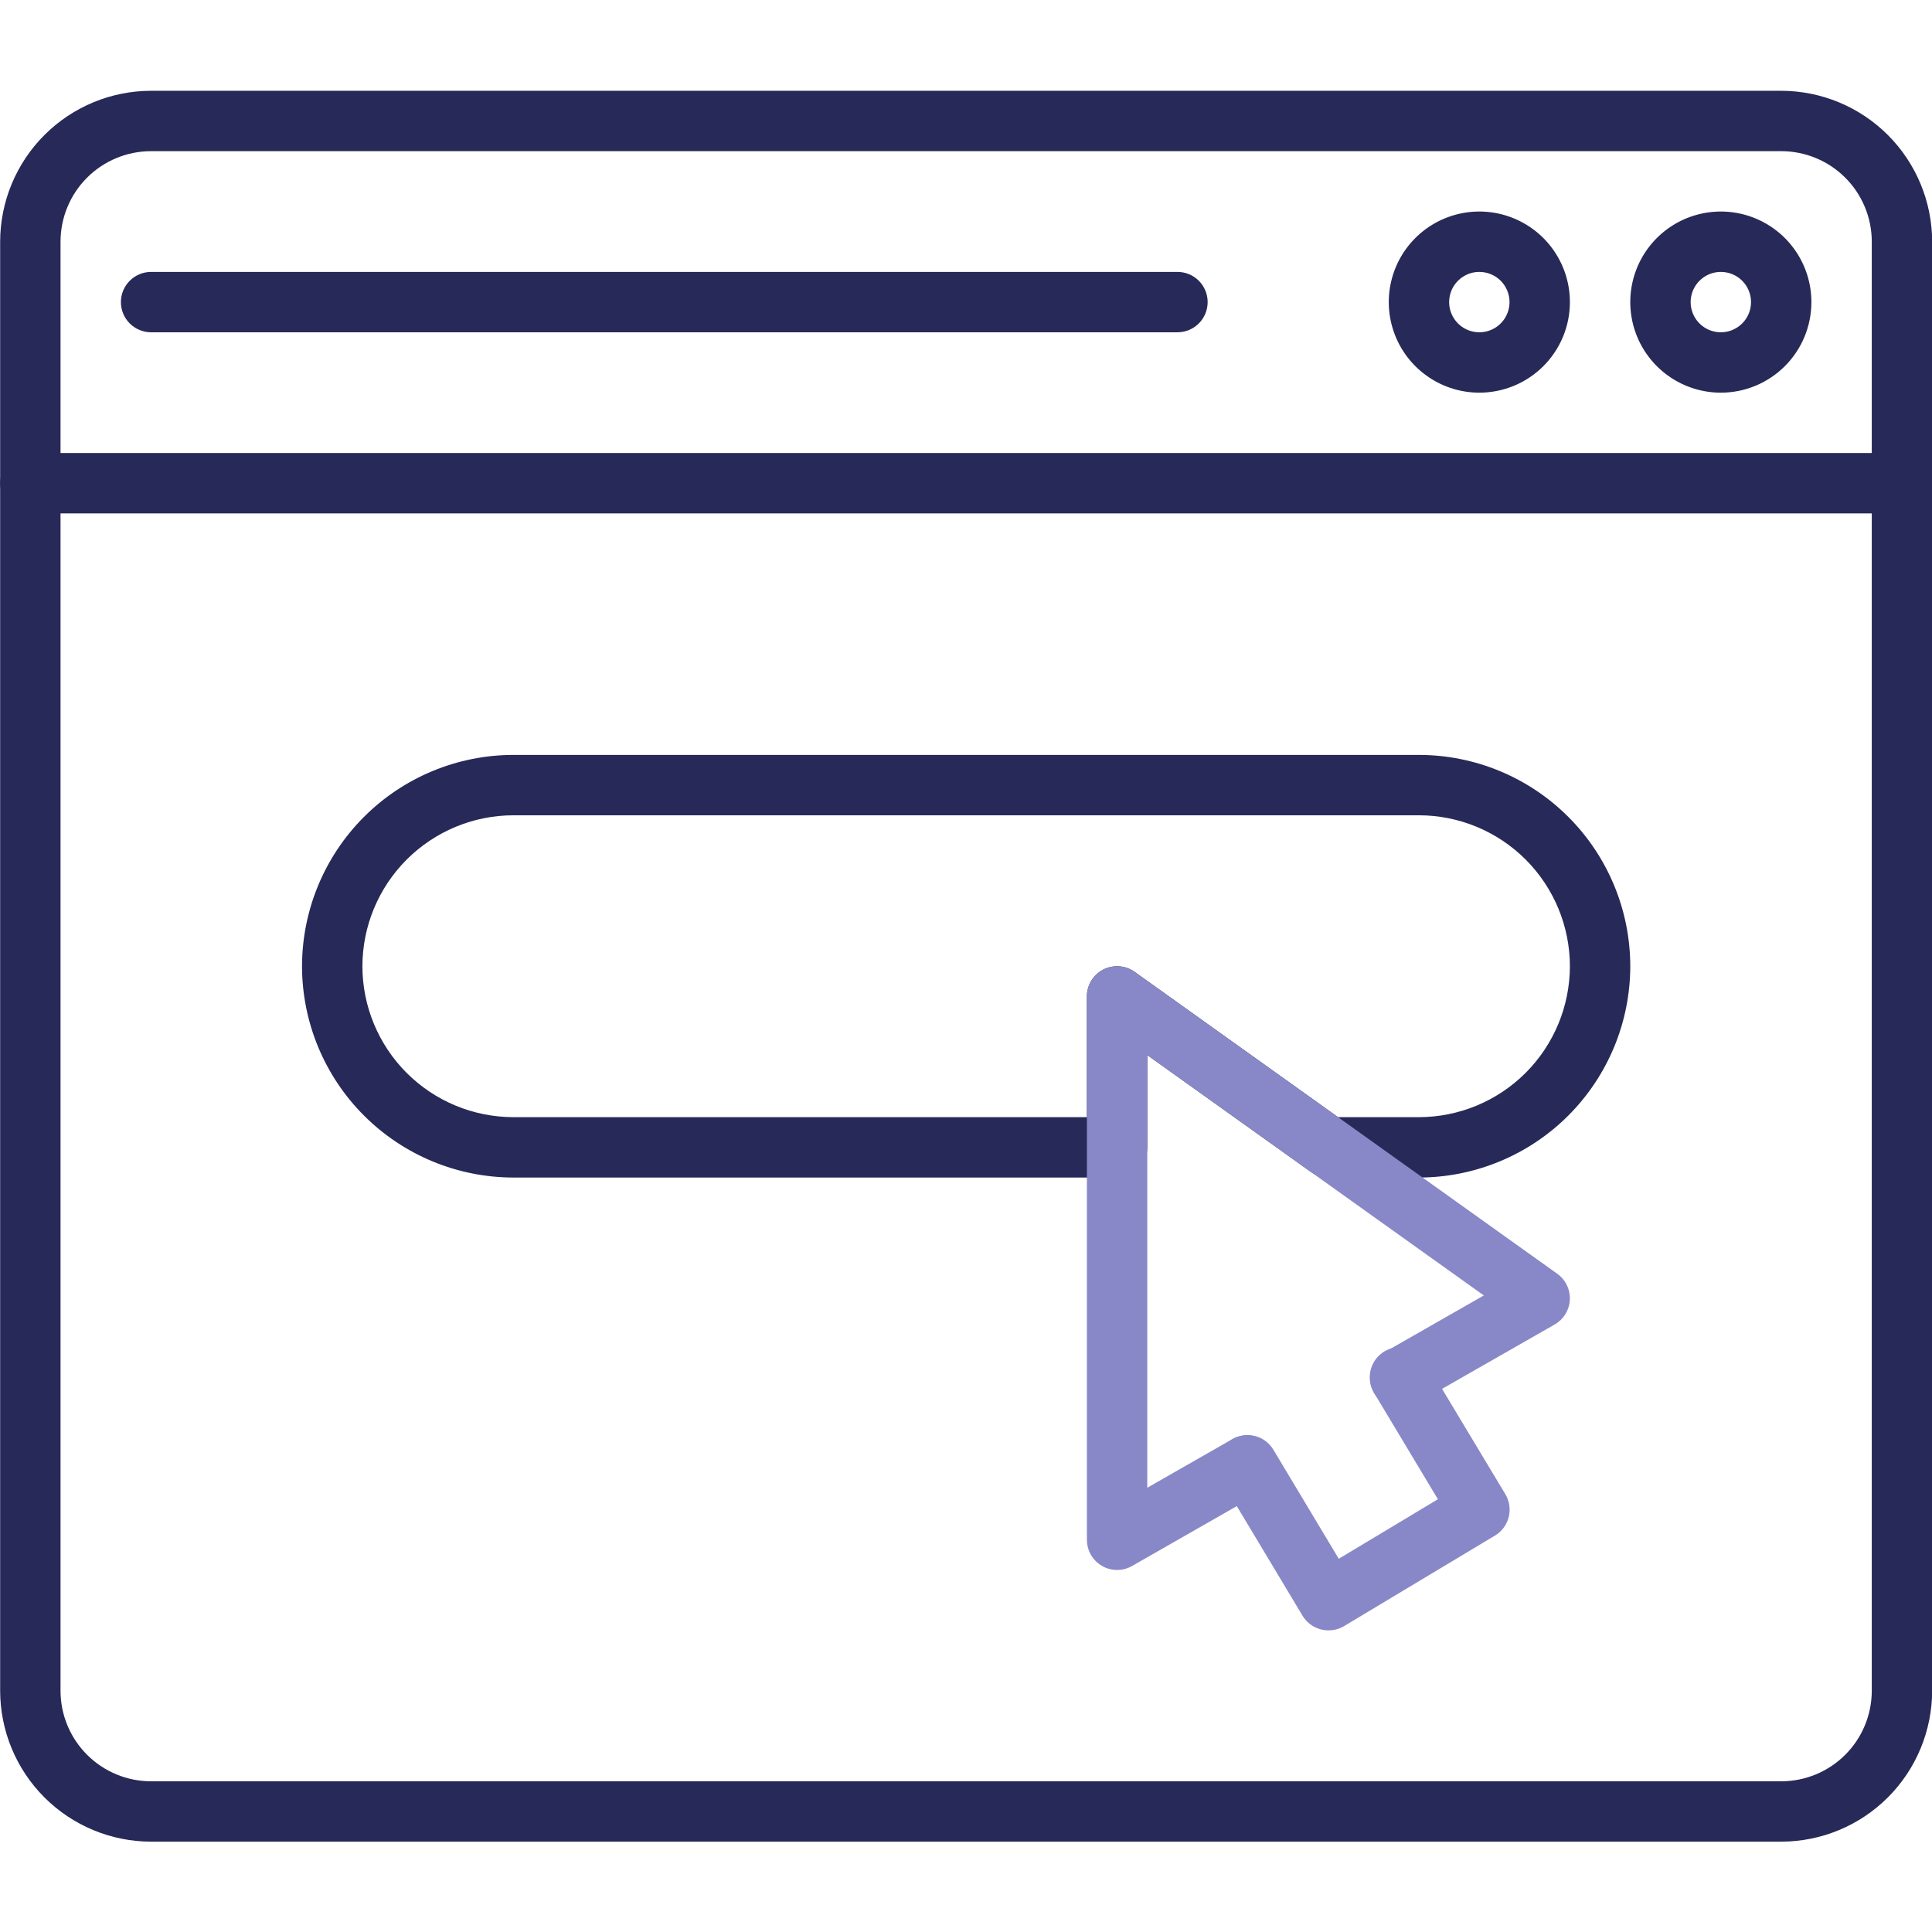 <svg width="128" height="128" viewBox="0 0 128 128" fill="none" xmlns="http://www.w3.org/2000/svg">
<g clip-path="url(#clip0_1548_1923)">
<g clip-path="url(#clip1_1548_1923)">
<path d="M118.01 122.015H10.01C7.359 122.011 4.817 120.957 2.942 119.082C1.068 117.208 0.013 114.666 0.01 112.015L0.01 16.015C0.013 13.364 1.068 10.822 2.942 8.947C4.817 7.072 7.359 6.018 10.01 6.015H118.01C120.661 6.018 123.203 7.072 125.078 8.947C126.952 10.822 128.007 13.364 128.01 16.015V112.015C128.007 114.666 126.952 117.208 125.078 119.082C123.203 120.957 120.661 122.011 118.01 122.015ZM10.01 10.015C8.419 10.015 6.893 10.647 5.767 11.772C4.642 12.897 4.01 14.423 4.01 16.015V112.015C4.01 113.606 4.642 115.132 5.767 116.257C6.893 117.383 8.419 118.015 10.01 118.015H118.01C119.601 118.015 121.127 117.383 122.253 116.257C123.378 115.132 124.01 113.606 124.01 112.015V16.015C124.01 14.423 123.378 12.897 122.253 11.772C121.127 10.647 119.601 10.015 118.01 10.015H10.01Z" fill="#272958"/>
<path d="M98.01 26.015C96.823 26.015 95.663 25.663 94.677 25.003C93.69 24.344 92.921 23.407 92.467 22.311C92.013 21.214 91.894 20.008 92.125 18.844C92.357 17.68 92.928 16.611 93.767 15.772C94.606 14.933 95.676 14.361 96.84 14.13C98.003 13.898 99.21 14.017 100.306 14.471C101.402 14.925 102.34 15.694 102.999 16.681C103.658 17.668 104.01 18.828 104.01 20.015C104.01 21.606 103.378 23.132 102.253 24.257C101.127 25.383 99.601 26.015 98.01 26.015ZM98.01 18.015C97.614 18.015 97.228 18.132 96.899 18.352C96.57 18.572 96.314 18.884 96.162 19.249C96.011 19.615 95.971 20.017 96.048 20.405C96.126 20.793 96.316 21.149 96.596 21.429C96.876 21.709 97.232 21.899 97.62 21.976C98.008 22.053 98.41 22.014 98.775 21.862C99.141 21.711 99.453 21.455 99.673 21.126C99.893 20.797 100.01 20.41 100.01 20.015C100.01 19.484 99.799 18.976 99.424 18.6C99.049 18.225 98.54 18.015 98.01 18.015Z" fill="#272958"/>
<path d="M114.01 26.015C112.823 26.015 111.663 25.663 110.677 25.003C109.69 24.344 108.921 23.407 108.467 22.311C108.013 21.214 107.894 20.008 108.125 18.844C108.357 17.68 108.928 16.611 109.767 15.772C110.606 14.933 111.676 14.361 112.839 14.13C114.003 13.898 115.21 14.017 116.306 14.471C117.402 14.925 118.34 15.694 118.999 16.681C119.658 17.668 120.01 18.828 120.01 20.015C120.01 21.606 119.378 23.132 118.253 24.257C117.127 25.383 115.601 26.015 114.01 26.015ZM114.01 18.015C113.614 18.015 113.228 18.132 112.899 18.352C112.57 18.572 112.314 18.884 112.162 19.249C112.011 19.615 111.971 20.017 112.048 20.405C112.126 20.793 112.316 21.149 112.596 21.429C112.876 21.709 113.232 21.899 113.62 21.976C114.008 22.053 114.41 22.014 114.775 21.862C115.141 21.711 115.453 21.455 115.673 21.126C115.893 20.797 116.01 20.41 116.01 20.015C116.01 19.484 115.799 18.976 115.424 18.6C115.049 18.225 114.54 18.015 114.01 18.015Z" fill="#272958"/>
<path d="M78.01 22.015H10.01C9.48 22.015 8.971 21.804 8.596 21.429C8.221 21.054 8.01 20.545 8.01 20.015C8.01 19.484 8.221 18.976 8.596 18.6C8.971 18.225 9.48 18.015 10.01 18.015H78.01C78.54 18.015 79.049 18.225 79.424 18.6C79.799 18.976 80.01 19.484 80.01 20.015C80.01 20.545 79.799 21.054 79.424 21.429C79.049 21.804 78.54 22.015 78.01 22.015Z" fill="#272958"/>
<path d="M126.01 34.015H2.01C1.48 34.015 0.971 33.804 0.596 33.429C0.221 33.054 0.01 32.545 0.01 32.015C0.01 31.484 0.221 30.976 0.596 30.6C0.971 30.225 1.48 30.015 2.01 30.015H126.01C126.54 30.015 127.049 30.225 127.424 30.6C127.799 30.976 128.01 31.484 128.01 32.015C128.01 32.545 127.799 33.054 127.424 33.429C127.049 33.804 126.54 34.015 126.01 34.015Z" fill="#272958"/>
<path d="M94.01 78.015H88.01C87.593 78.015 87.186 77.884 86.848 77.641L76.01 69.901V76.015C76.01 76.545 75.799 77.054 75.424 77.429C75.049 77.804 74.54 78.015 74.01 78.015H34.01C30.298 78.01 26.74 76.534 24.115 73.909C21.491 71.285 20.014 67.726 20.01 64.015C20.015 60.303 21.491 56.745 24.116 54.12C26.74 51.496 30.298 50.019 34.01 50.015H94.01C97.722 50.019 101.28 51.495 103.905 54.12C106.529 56.744 108.006 60.303 108.01 64.015C108.005 67.726 106.529 71.284 103.904 73.909C101.28 76.533 97.722 78.01 94.01 78.015ZM88.65 74.015H94.01C96.661 74.01 99.201 72.955 101.076 71.081C102.95 69.206 104.005 66.665 104.01 64.015C104.007 61.364 102.952 58.822 101.078 56.947C99.203 55.072 96.661 54.018 94.01 54.015H34.01C31.359 54.019 28.819 55.075 26.944 56.949C25.07 58.823 24.015 61.364 24.01 64.015C24.013 66.666 25.068 69.207 26.942 71.082C28.817 72.957 31.359 74.011 34.01 74.015H72.01V66.015C72.01 65.647 72.112 65.287 72.303 64.974C72.495 64.66 72.769 64.406 73.095 64.238C73.422 64.07 73.789 63.995 74.155 64.022C74.521 64.048 74.873 64.175 75.172 64.389L88.65 74.015Z" fill="#272958"/>
<path d="M74.01 104.015C73.48 104.015 72.971 103.804 72.596 103.429C72.221 103.054 72.01 102.545 72.01 102.015V66.015C72.01 65.647 72.112 65.287 72.303 64.974C72.495 64.661 72.769 64.406 73.095 64.238C73.422 64.07 73.789 63.995 74.155 64.022C74.521 64.049 74.873 64.175 75.172 64.389L103.172 84.389C103.445 84.584 103.664 84.844 103.809 85.146C103.955 85.448 104.022 85.781 104.006 86.116C103.989 86.451 103.888 86.776 103.713 87.062C103.537 87.347 103.293 87.584 103.002 87.751L93.762 93.031C93.534 93.161 93.282 93.245 93.022 93.278C92.761 93.311 92.497 93.293 92.243 93.224C91.99 93.154 91.752 93.036 91.545 92.875C91.337 92.714 91.163 92.514 91.033 92.286C90.903 92.058 90.819 91.806 90.786 91.546C90.752 91.285 90.771 91.02 90.84 90.767C90.909 90.514 91.028 90.276 91.189 90.069C91.35 89.861 91.55 89.687 91.778 89.557L98.306 85.827L76.01 69.901V98.567L81.658 95.339C82.117 95.091 82.656 95.032 83.158 95.175C83.66 95.319 84.086 95.653 84.345 96.106C84.605 96.559 84.676 97.096 84.544 97.602C84.413 98.107 84.089 98.541 83.642 98.811L75.002 103.751C74.7 103.924 74.358 104.015 74.01 104.015Z" fill="#8888C8"/>
<path d="M88.01 108.015C87.665 108.015 87.326 107.925 87.025 107.755C86.725 107.585 86.474 107.341 86.296 107.045L80.934 98.105C80.661 97.65 80.58 97.105 80.709 96.591C80.837 96.076 81.165 95.634 81.62 95.361C82.075 95.088 82.619 95.007 83.134 95.135C83.649 95.264 84.091 95.592 84.364 96.047L88.696 103.271L95.264 99.329L91.064 92.329C90.92 92.103 90.822 91.852 90.777 91.588C90.732 91.324 90.74 91.054 90.801 90.794C90.862 90.533 90.975 90.288 91.132 90.071C91.29 89.855 91.489 89.673 91.719 89.535C91.948 89.398 92.203 89.307 92.468 89.27C92.733 89.232 93.002 89.248 93.261 89.317C93.519 89.385 93.761 89.505 93.973 89.669C94.184 89.833 94.361 90.037 94.492 90.271L99.732 98.991C100.005 99.445 100.086 99.99 99.958 100.504C99.83 101.019 99.502 101.461 99.048 101.735L89.048 107.735C88.734 107.921 88.375 108.018 88.01 108.015Z" fill="#8888C8"/>
</g>
</g>
<defs>
<clipPath id="clip0_1548_1923">
<rect width="128" height="128" fill="white"/>
</clipPath>
<clipPath id="clip1_1548_1923">
<rect width="128" height="128" fill="white" transform="translate(0.01 0.015)"/>
</clipPath>
</defs>
</svg>
